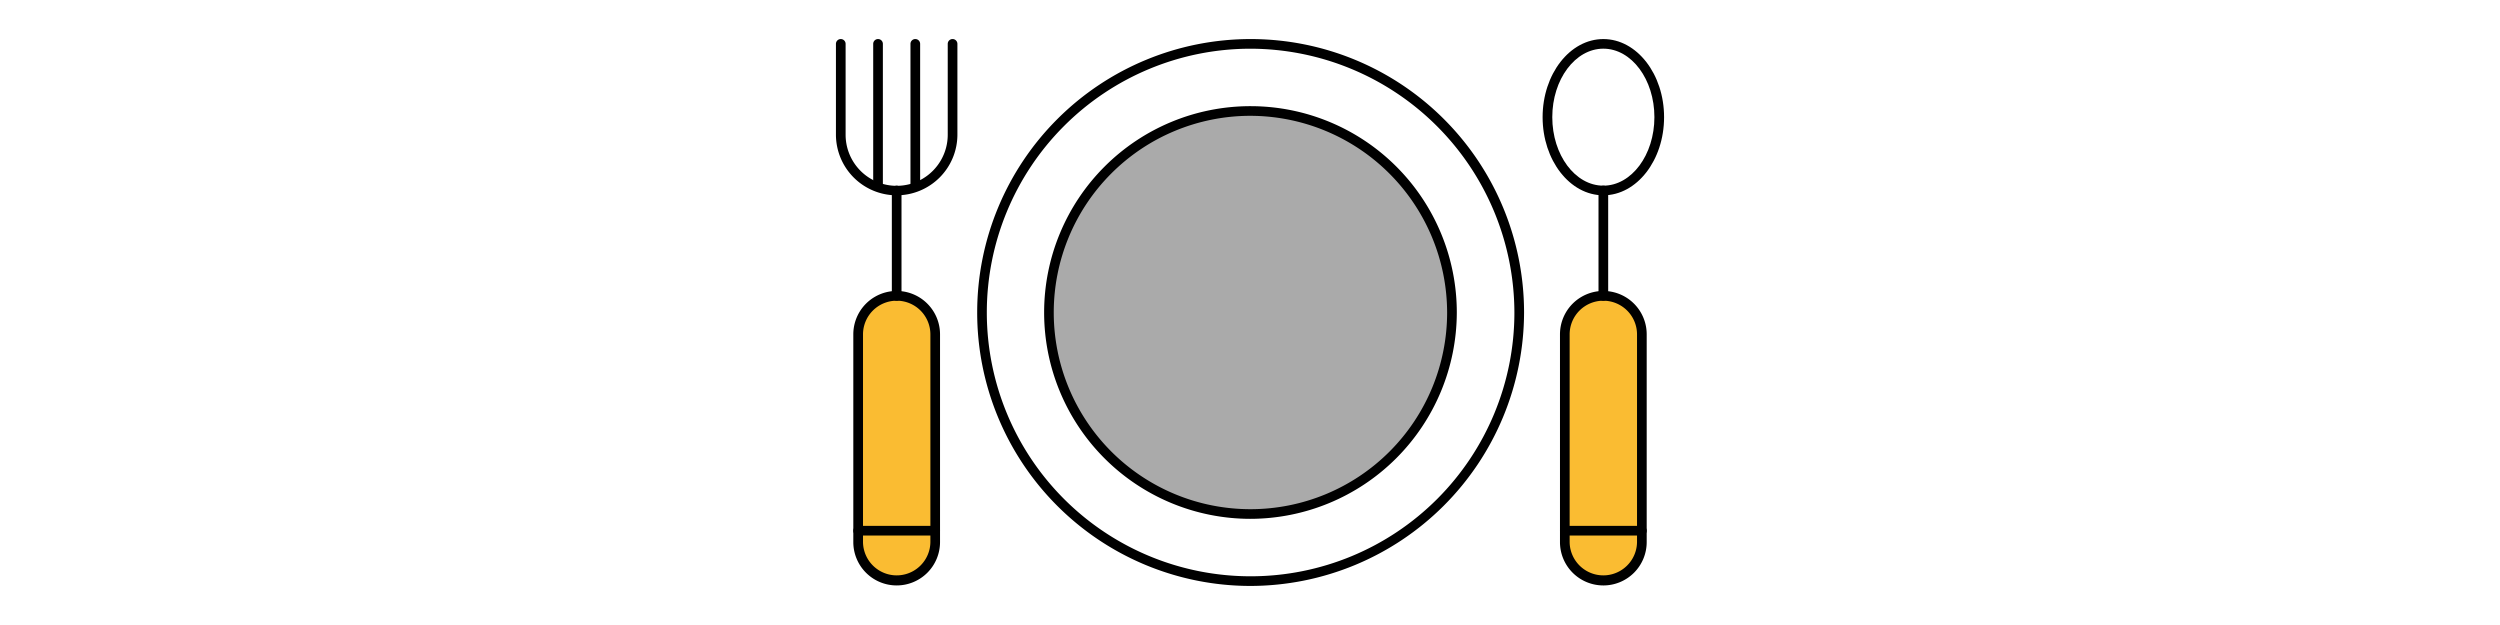 <svg xmlns="http://www.w3.org/2000/svg" xmlns:xlink="http://www.w3.org/1999/xlink" width="320" height="80" viewBox="0 0 320 80">
  <defs>
    <clipPath id="clip-path">
      <rect id="長方形_6513" data-name="長方形 6513" width="106" height="70" fill="none"/>
    </clipPath>
  </defs>
  <g id="グループ_7106" data-name="グループ 7106" transform="translate(-790 -4194)">
    <rect id="長方形_6150" data-name="長方形 6150" width="320" height="80" transform="translate(790 4194)" fill="none"/>
    <g id="グループ_7105" data-name="グループ 7105" transform="translate(897 4199)">
      <g id="グループ_7104" data-name="グループ 7104" transform="translate(0 0)" clip-path="url(#clip-path)">
        <path id="パス_22668" data-name="パス 22668" d="M53.181,70a35,35,0,1,1,35.08-35,35.08,35.08,0,0,1-35.08,35m0-68.765A33.765,33.765,0,1,0,87.024,35,33.843,33.843,0,0,0,53.181,1.235" transform="translate(-0.181 0)"/>
        <path id="パス_22669" data-name="パス 22669" d="M79.127,35.114A25.853,25.853,0,1,1,53.274,9.321,25.823,25.823,0,0,1,79.127,35.114" transform="translate(-0.274 -0.114)" fill="#aaa"/>
        <path id="パス_22670" data-name="パス 22670" d="M53.268,61.518A26.411,26.411,0,1,1,79.739,35.107,26.472,26.472,0,0,1,53.268,61.518m0-51.587A25.176,25.176,0,1,0,78.5,35.107,25.233,25.233,0,0,0,53.268,9.931" transform="translate(-0.268 -0.107)"/>
        <path id="パス_22671" data-name="パス 22671" d="M7.8,69.727h0a4.926,4.926,0,0,1-4.931-4.92V38.2a4.931,4.931,0,0,1,9.863,0V64.807A4.926,4.926,0,0,1,7.8,69.727" transform="translate(-0.029 -0.408)" fill="#fabc32"/>
        <path id="パス_22672" data-name="パス 22672" d="M7.8,70.336A5.549,5.549,0,0,1,2.246,64.8V38.192a5.55,5.55,0,0,1,11.1,0V64.8A5.549,5.549,0,0,1,7.8,70.336m0-36.446a4.312,4.312,0,0,0-4.313,4.3V64.8a4.313,4.313,0,0,0,8.625,0V38.192A4.312,4.312,0,0,0,7.8,33.89" transform="translate(-0.022 -0.4)"/>
        <path id="パス_22673" data-name="パス 22673" d="M7.774,20A7.774,7.774,0,0,1,0,12.249V.617a.619.619,0,0,1,1.238,0V12.249a6.536,6.536,0,0,0,13.072,0V.617a.619.619,0,0,1,1.238,0V12.249A7.774,7.774,0,0,1,7.774,20" transform="translate(0 0)"/>
        <path id="パス_22674" data-name="パス 22674" d="M7.846,33.722a.618.618,0,0,1-.619-.617V19.62a.619.619,0,0,1,1.238,0V33.105a.618.618,0,0,1-.619.617" transform="translate(-0.072 -0.233)"/>
        <path id="パス_22675" data-name="パス 22675" d="M5.437,19.152a.618.618,0,0,1-.619-.617V.617a.619.619,0,0,1,1.238,0V18.534a.618.618,0,0,1-.619.617" transform="translate(-0.048 0)"/>
        <path id="パス_22676" data-name="パス 22676" d="M10.255,19.152a.618.618,0,0,1-.619-.617V.617a.619.619,0,0,1,1.238,0V18.534a.618.618,0,0,1-.619.617" transform="translate(-0.096 0)"/>
        <path id="パス_22677" data-name="パス 22677" d="M12.727,64.322H2.864a.617.617,0,1,1,0-1.235h9.864a.617.617,0,1,1,0,1.235" transform="translate(-0.022 -0.773)"/>
        <path id="パス_22678" data-name="パス 22678" d="M99.168,69.727h0a4.926,4.926,0,0,1-4.931-4.92V38.2a4.931,4.931,0,0,1,9.863,0V64.807a4.926,4.926,0,0,1-4.931,4.92" transform="translate(-0.941 -0.408)" fill="#fabc32"/>
        <path id="パス_22679" data-name="パス 22679" d="M99.162,70.336a5.549,5.549,0,0,1-5.55-5.537V38.192a5.55,5.55,0,0,1,11.1,0V64.8a5.549,5.549,0,0,1-5.55,5.537m0-36.446a4.312,4.312,0,0,0-4.313,4.3V64.8a4.313,4.313,0,0,0,8.625,0V38.192a4.312,4.312,0,0,0-4.313-4.3" transform="translate(-0.935 -0.4)"/>
        <path id="パス_22680" data-name="パス 22680" d="M99.212,33.722a.618.618,0,0,1-.619-.617V19.62a.619.619,0,0,1,1.238,0V33.105a.618.618,0,0,1-.619.617" transform="translate(-0.984 -0.233)"/>
        <path id="パス_22681" data-name="パス 22681" d="M104.093,64.322H94.23a.617.617,0,1,1,0-1.235h9.864a.617.617,0,1,1,0,1.235" transform="translate(-0.935 -0.773)"/>
        <path id="パス_22682" data-name="パス 22682" d="M99.14,20c-4.286,0-7.774-4.487-7.774-10S94.854,0,99.14,0s7.774,4.487,7.774,10-3.488,10-7.774,10m0-18.77c-3.6,0-6.536,3.932-6.536,8.767s2.932,8.768,6.536,8.768,6.536-3.933,6.536-8.768-2.932-8.767-6.536-8.767" transform="translate(-0.912 0)"/>
      </g>
    </g>
  </g>
</svg>

